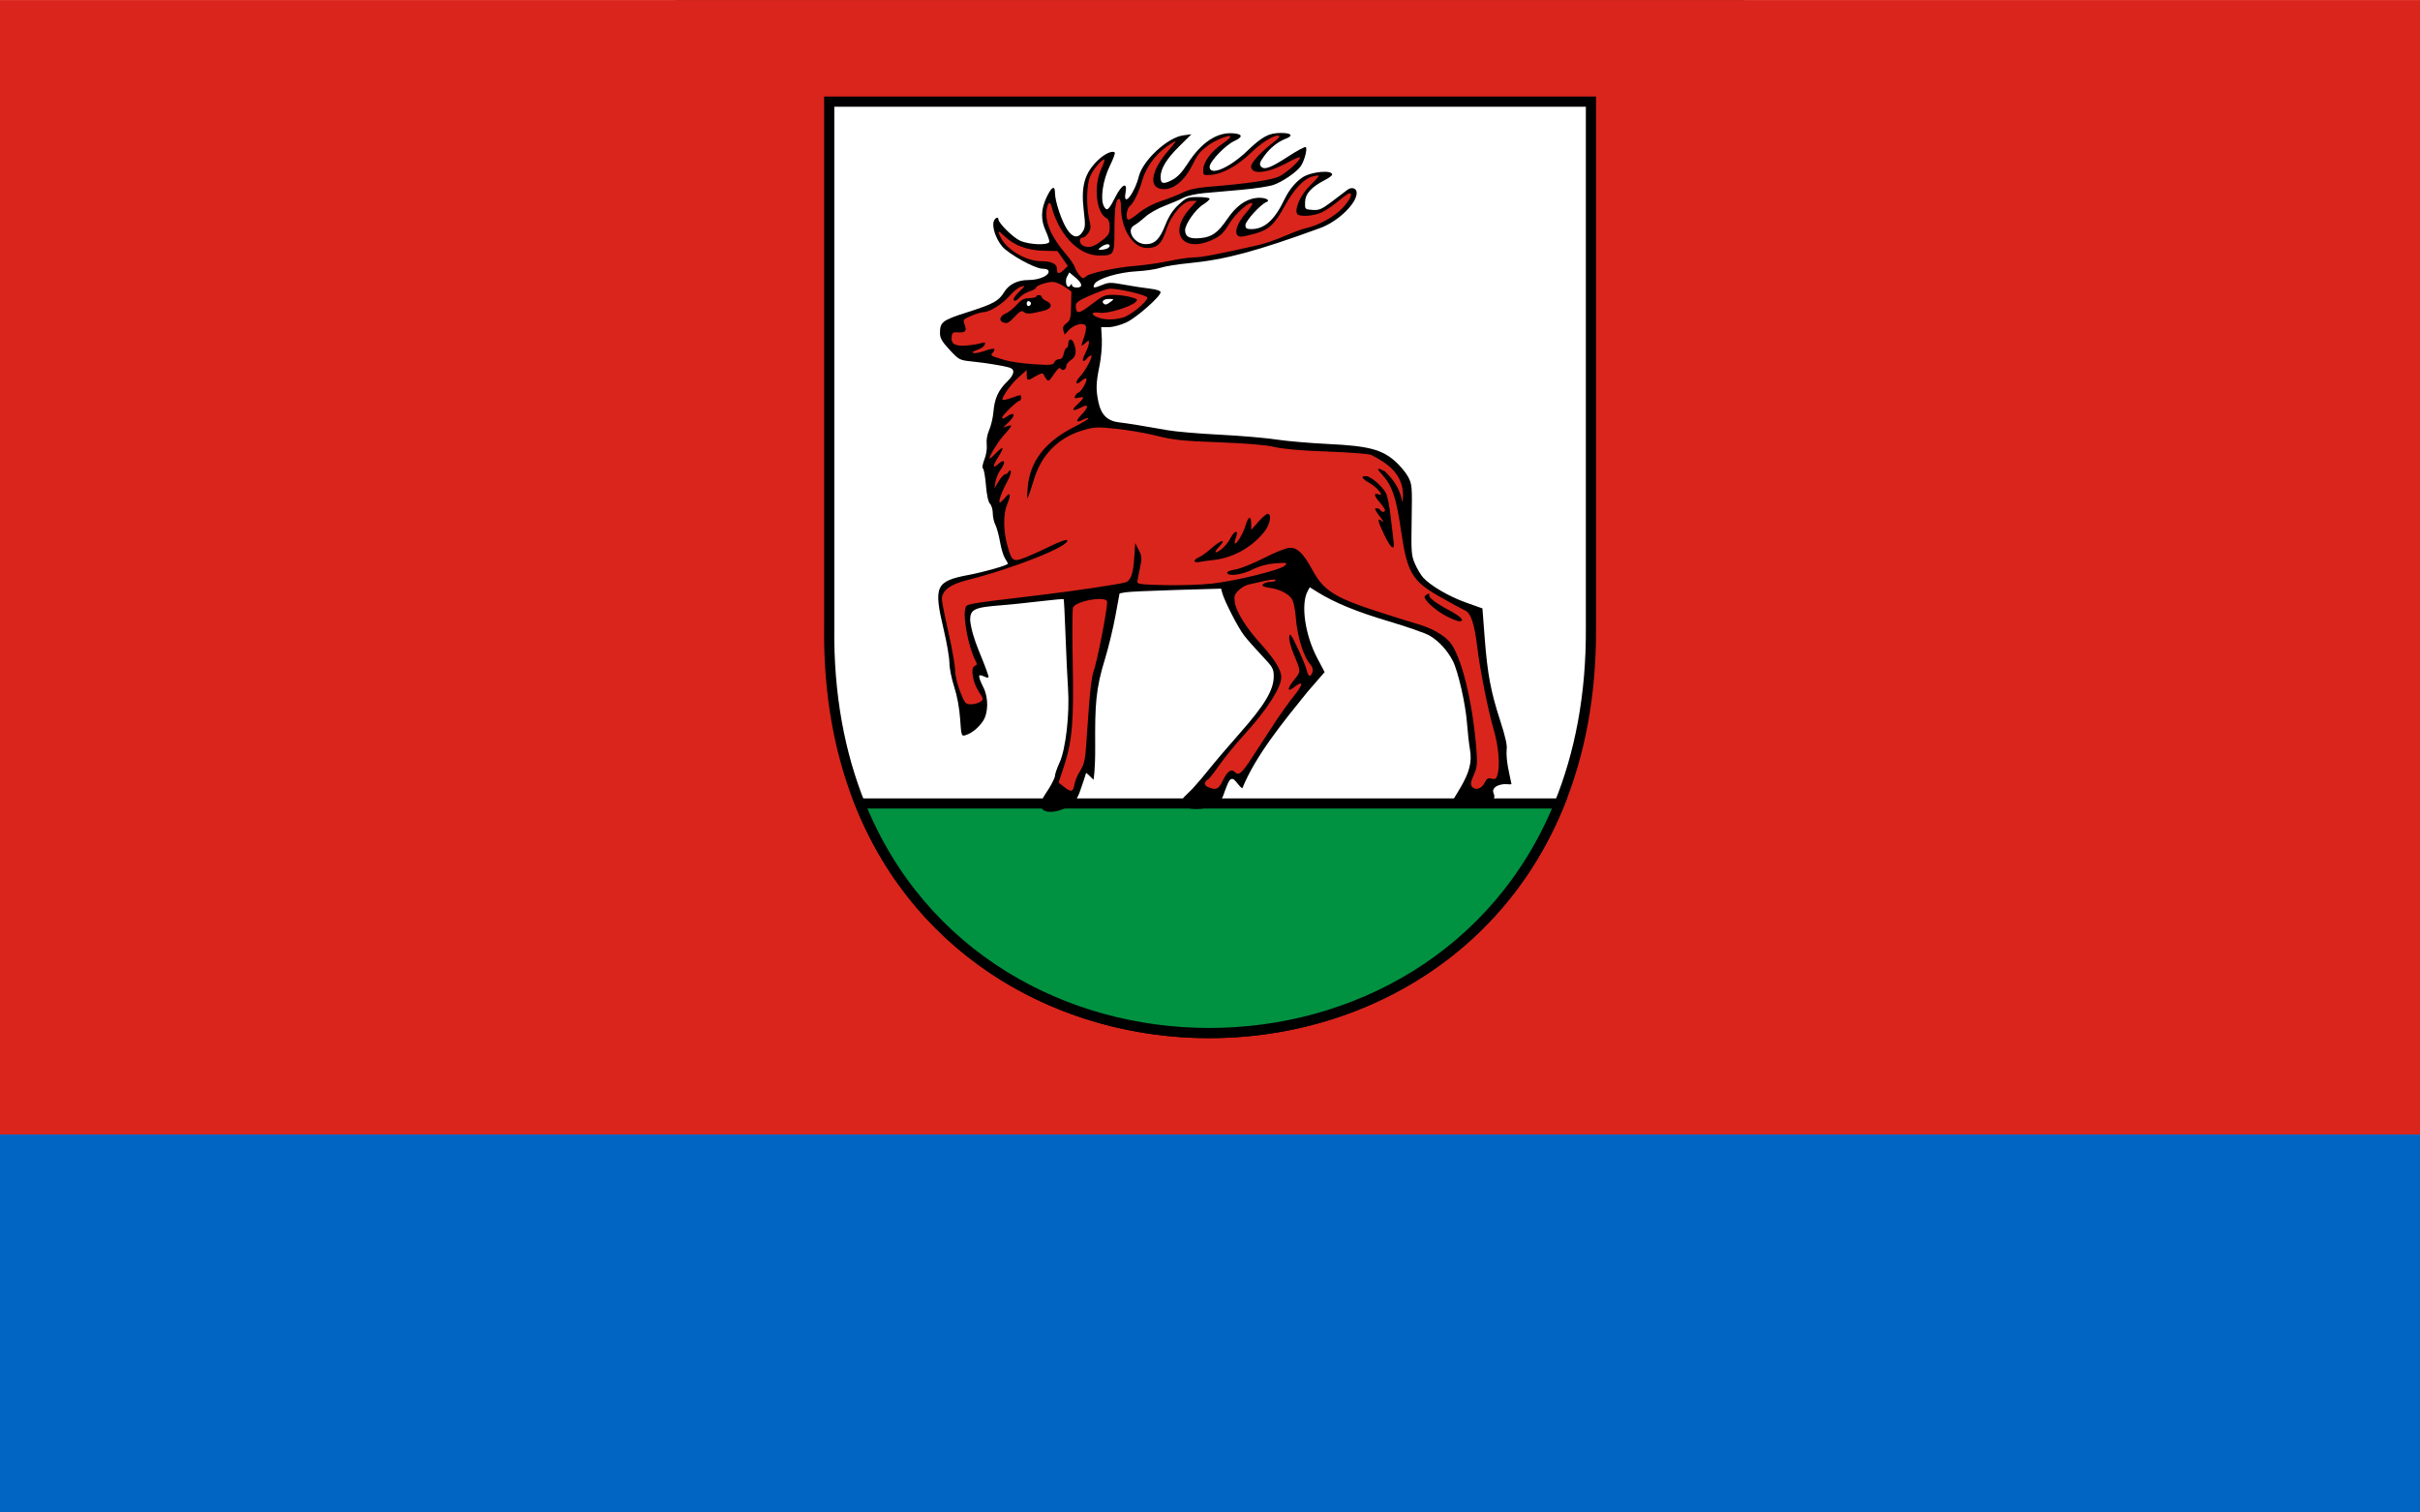 <?xml version="1.0" encoding="UTF-8" standalone="no"?>
<!-- Creator: CorelDRAW -->
<svg
   xmlns:dc="http://purl.org/dc/elements/1.1/"
   xmlns:cc="http://web.resource.org/cc/"
   xmlns:rdf="http://www.w3.org/1999/02/22-rdf-syntax-ns#"
   xmlns:svg="http://www.w3.org/2000/svg"
   xmlns="http://www.w3.org/2000/svg"
   xmlns:sodipodi="http://sodipodi.sourceforge.net/DTD/sodipodi-0.dtd"
   xmlns:inkscape="http://www.inkscape.org/namespaces/inkscape"
   xml:space="preserve"
   width="800"
   height="500"
   style="shape-rendering:geometricPrecision; text-rendering:geometricPrecision; image-rendering:optimizeQuality; fill-rule:evenodd; clip-rule:evenodd"
   viewBox="0 0 210 297"
   version="1.0"
   id="svg2"
   sodipodi:version="0.32"
   inkscape:version="0.45.1"
   sodipodi:docname="POL Rzepin flag.svg"
   inkscape:output_extension="org.inkscape.output.svg.inkscape"
   sodipodi:docbase="C:\Users\Mistrz\Desktop"><rect x="0" y="0" width="210" height="297" fill="#333333" stroke="none"/><sodipodi:namedview
   inkscape:window-height="480"
   inkscape:window-width="640"
   inkscape:pageshadow="2"
   inkscape:pageopacity="0.0"
   guidetolerance="10.0"
   gridtolerance="10.0"
   objecttolerance="10.0"
   borderopacity="1.0"
   bordercolor="#666666"
   pagecolor="#ffffff"
   id="base" />
 <defs
   id="defs4">
  <style
   type="text/css"
   id="style6">
   
    .str1 {stroke:black;stroke-width:0.882}
    .str0 {stroke:black;stroke-width:0.882;stroke-linecap:round}
    .fil1 {fill:#007CC3}
    .fil0 {fill:#DA251D}
    .fil4 {fill:black}
    .fil3 {fill:#009241}
    .fil5 {fill:#DA251C}
    .fil2 {fill:white}
   
  </style>
 </defs>
 <g
   id="Warstwa_x0020_1"
   transform="matrix(2.263,0,0,2.263,-132.6,-187.534)">
  <rect
   class="fil0"
   y="82.875"
   width="210"
   height="131.25"
   id="rect10"
   style="fill:#da251c;fill-opacity:1"
   x="0" />
  <rect
   class="fil1"
   y="181.311"
   width="210"
   height="32.813"
   id="rect12"
   x="0"
   style="fill:#0065c3;fill-opacity:1" />
  <g
   id="_113558624">
   <path
   id="rect3072"
   class="fil2 str0"
   d="M 71.952,91.688 L 138.048,91.688 L 138.048,137.308 C 138.379,184.247 71.42,184.247 71.952,137.308 L 71.952,91.688 z "
   style="fill:#ffffff;stroke:#000000;stroke-width:0.882;stroke-linecap:round" />
   <path
   id="path3077"
   class="fil3 str1"
   d="M 74.61,152.587 C 85.231,179.151 124.593,179.151 135.327,152.587 L 74.61,152.587 z "
   style="fill:#009241;stroke:#000000;stroke-width:0.882" />
   <g
   id="g3131">
    <path
   id="path3097"
   class="fil4"
   d="M 96.258,108.809 C 96.68,108.814 96.685,108.824 96.38,109.055 C 96.03,109.32 95.903,109.349 95.746,109.193 C 95.553,108.999 95.813,108.804 96.258,108.809 z M 96.089,104.064 C 96.11,104.063 96.127,104.062 96.145,104.064 C 96.233,104.074 96.288,104.124 96.288,104.207 C 96.288,104.288 96.17,104.398 96.028,104.453 C 95.885,104.507 95.646,104.548 95.496,104.545 C 95.26,104.54 95.268,104.507 95.542,104.299 C 95.736,104.153 95.943,104.072 96.089,104.064 z M 92.786,106.508 L 93.308,106.943 C 93.939,107.466 93.988,107.822 93.425,107.822 C 93.2,107.822 93.017,107.73 93.016,107.618 C 93.014,107.47 92.971,107.475 92.868,107.638 C 92.614,108.039 92.349,107.321 92.587,106.876 L 92.786,106.508 z M 111.167,94.406 C 110.098,94.406 109.539,94.704 108.206,95.981 C 106.674,97.45 104.96,98.172 104.96,97.346 C 104.96,96.891 106.325,95.465 107.102,95.106 C 107.876,94.75 107.839,94.506 107.005,94.437 C 105.604,94.32 104.227,95.235 103.058,97.06 C 102.557,97.84 102.16,98.255 101.688,98.496 C 100.932,98.882 100.706,98.82 100.706,98.225 C 100.706,97.506 101.227,96.65 102.322,95.567 L 103.38,94.519 L 102.669,94.616 C 101.312,94.798 99.174,96.771 98.819,98.169 C 98.428,99.713 97.409,100.945 97.669,99.56 C 97.845,98.619 97.347,98.844 96.784,99.959 C 96.202,101.112 96.042,101.243 95.787,100.766 C 95.456,100.147 95.694,98.502 96.293,97.285 C 96.588,96.686 96.782,96.158 96.728,96.103 C 96.525,95.901 95.837,96.219 95.255,96.784 C 94.097,97.909 93.784,99.047 94.044,101.191 C 94.189,102.39 94.174,102.623 93.936,102.986 C 93.549,103.576 93.099,103.512 92.607,102.791 C 92.134,102.099 91.544,100.341 91.544,99.626 C 91.544,98.904 91.246,99.057 90.802,100.01 C 90.319,101.047 90.298,101.934 90.731,102.888 C 90.909,103.281 91.053,103.704 91.053,103.829 C 91.053,104.175 89.326,104.124 88.507,103.752 C 87.901,103.478 86.635,102.224 86.635,101.902 C 86.635,101.635 86.325,101.774 86.226,102.086 C 86.07,102.577 86.41,103.587 86.952,104.243 C 87.501,104.908 89.806,106.186 90.454,106.186 C 90.683,106.186 90.906,106.247 90.951,106.319 C 91.192,106.711 90.268,107.168 89.238,107.168 C 88.304,107.168 87.554,107.536 87.147,108.195 C 86.649,109 86.243,109.225 83.93,109.965 C 81.761,110.658 81.563,110.808 81.563,111.78 C 81.563,112.207 81.741,112.516 82.397,113.222 C 83.207,114.093 83.262,114.124 84.319,114.234 C 85.582,114.365 87.107,114.614 87.602,114.771 C 88.104,114.93 88.021,115.373 87.377,115.998 C 86.632,116.719 86.297,117.456 86.206,118.58 C 86.165,119.085 85.999,119.799 85.838,120.165 C 85.657,120.575 85.573,121.065 85.618,121.443 C 85.659,121.798 85.576,122.343 85.418,122.737 C 85.266,123.118 85.207,123.459 85.29,123.514 C 85.372,123.567 85.49,124.224 85.551,124.976 C 85.621,125.83 85.754,126.436 85.904,126.587 C 86.036,126.719 86.144,127.081 86.144,127.394 C 86.144,127.707 86.246,128.164 86.369,128.407 C 86.493,128.65 86.674,129.315 86.773,129.89 C 86.873,130.464 87.065,131.107 87.203,131.316 C 87.34,131.526 87.453,131.737 87.453,131.781 C 87.453,131.917 85.422,132.498 84.022,132.763 C 81.182,133.302 80.99,133.73 81.89,137.518 C 82.16,138.654 82.381,139.946 82.381,140.386 C 82.381,140.827 82.567,141.761 82.795,142.462 C 83.051,143.246 83.25,144.321 83.312,145.254 C 83.407,146.696 83.43,146.764 83.757,146.67 C 84.292,146.516 84.883,146.045 85.285,145.453 C 85.769,144.743 85.787,143.411 85.326,142.508 C 85.059,141.985 84.904,141.569 84.987,141.476 C 85.24,141.385 85.705,141.849 85.784,141.582 C 85.291,139.956 84.385,138.446 84.181,136.695 C 84.181,135.738 84.522,135.572 86.881,135.391 C 87.6,135.336 89.099,135.181 90.214,135.048 C 91.329,134.916 92.267,134.831 92.295,134.859 C 92.323,134.887 92.394,136.27 92.454,137.932 C 92.513,139.594 92.612,141.69 92.674,142.59 C 92.825,144.812 92.479,147.854 91.942,149.032 C 91.722,149.516 91.544,150.03 91.544,150.178 C 91.544,150.325 91.304,150.828 91.012,151.297 L 90.654,151.85 C 89.225,154.055 92.783,153.475 93.484,152.062 C 93.69,151.648 93.654,151.672 93.834,151.18 C 94.014,150.687 94.227,150 94.227,149.976 C 94.227,149.834 94.639,150.306 94.885,150.529 C 94.885,150.529 95.043,149.771 95.031,147.626 C 95.009,144.056 95.069,142.679 95.879,140.054 C 96.171,139.109 96.577,137.441 96.779,136.347 L 97.147,134.358 L 97.659,134.266 C 97.94,134.215 99.924,134.123 102.066,134.062 L 105.957,133.949 L 106.054,134.317 C 106.233,135.002 107.422,137.319 107.941,137.994 C 108.224,138.362 108.922,139.154 109.49,139.752 C 110.439,140.753 110.523,140.9 110.523,141.567 C 110.523,142.737 109.739,144.048 107.598,146.471 C 106.541,147.666 105.363,149.05 104.975,149.543 C 104.587,150.037 103.915,150.829 103.482,151.302 L 102.741,152.034 C 101.594,153.417 105.672,153.466 106.151,151.875 C 106.226,151.625 106.371,151.286 106.461,151.046 C 106.946,149.754 107.251,150.926 107.798,151.275 C 108.952,148.415 111.416,145.431 113.411,142.953 L 114.94,141.189 L 114.301,139.977 C 113.239,137.973 112.854,135.312 113.463,134.174 L 113.647,133.827 L 114.337,134.256 C 115.805,135.169 117.754,135.967 120.503,136.782 C 122.078,137.249 123.671,137.806 124.041,138.019 C 124.832,138.474 125.603,139.315 126.066,140.223 C 126.524,141.121 127.168,143.946 127.293,145.617 C 127.35,146.382 127.467,147.425 127.554,147.933 C 127.737,149.013 127.503,149.911 126.674,151.302 L 126.158,152.161 C 125.384,153.449 129.607,153.103 129.665,152.013 C 129.688,151.937 129.626,151.76 129.578,151.635 C 129.517,151.473 129.571,151.132 130.162,150.971 C 130.685,150.829 130.974,150.985 131.154,150.905 C 130.958,149.953 130.668,148.875 130.734,147.892 C 130.802,147.582 130.623,146.783 130.182,145.423 C 129.354,142.874 129.071,141.376 128.827,138.203 L 128.632,135.662 L 127.196,135.151 C 125.725,134.625 124.142,133.7 123.499,132.998 C 123.301,132.782 122.98,132.25 122.788,131.817 C 122.466,131.088 122.442,130.805 122.492,127.977 C 122.543,125.084 122.527,124.885 122.185,124.245 C 121.986,123.873 121.482,123.266 121.06,122.895 C 119.892,121.867 118.726,121.563 115.267,121.397 C 113.693,121.322 111.66,121.148 110.748,121.008 C 109.835,120.868 107.627,120.678 105.839,120.589 C 104.052,120.5 101.998,120.324 101.278,120.195 C 99.184,119.822 97.899,119.614 97.081,119.516 C 96.093,119.397 95.548,118.861 95.317,117.782 C 95.081,116.681 95.099,116.097 95.404,114.622 C 95.546,113.933 95.638,112.892 95.608,112.311 L 95.552,111.258 L 96.207,111.258 C 96.567,111.257 97.251,111.072 97.73,110.849 C 98.613,110.438 100.706,108.594 100.706,108.226 C 100.706,108.104 100.339,107.981 99.765,107.914 C 99.248,107.854 98.249,107.701 97.546,107.572 C 96.424,107.366 96.197,107.363 95.685,107.577 C 94.913,107.899 94.772,107.888 94.974,107.51 C 95.222,107.047 97.071,106.49 98.63,106.411 C 99.367,106.374 100.301,106.236 100.706,106.104 C 101.111,105.973 102.215,105.795 103.16,105.706 C 106.285,105.409 109.008,104.679 114.552,102.658 C 116.098,102.094 117.722,100.532 117.722,99.606 C 117.722,99.205 117.296,99.059 116.924,99.335 C 116.759,99.457 116.159,99.915 115.59,100.347 C 114.689,101.03 114.467,101.126 113.887,101.084 C 113.223,101.035 113.221,101.03 113.243,100.383 C 113.267,99.669 113.788,99.1 114.981,98.481 C 115.319,98.306 115.595,98.099 115.595,98.021 C 115.595,97.593 113.793,97.757 113.028,98.256 C 112.432,98.645 111.846,99.353 111.474,100.132 C 110.6,101.963 109.726,102.75 108.575,102.75 C 108.165,102.75 108.068,102.68 108.068,102.397 C 108.068,102.049 109.387,100.597 109.868,100.414 C 110.356,100.229 109.665,99.95 108.968,100.051 C 108.043,100.185 107.263,100.754 106.509,101.85 C 105.665,103.078 105.175,103.435 104.157,103.532 C 103.229,103.622 102.833,103.416 102.833,102.842 C 102.833,102.319 103.745,101.022 104.397,100.618 C 104.706,100.427 104.96,100.2 104.96,100.117 C 104.96,100.034 104.515,99.969 103.973,99.969 C 103.049,99.969 102.944,100.008 102.27,100.628 C 101.769,101.091 101.424,101.622 101.12,102.387 C 100.626,103.634 100.207,104.049 99.433,104.054 C 98.417,104.061 97.662,102.824 98.431,102.413 C 98.619,102.312 99.043,101.988 99.376,101.687 C 99.71,101.385 100.468,100.953 101.059,100.731 C 101.65,100.508 102.385,100.194 102.69,100.03 C 102.995,99.866 103.792,99.686 104.469,99.626 C 105.144,99.567 106.625,99.436 107.762,99.335 C 108.898,99.234 110.137,99.043 110.512,98.91 C 111.317,98.627 112.553,97.773 112.88,97.274 C 113.201,96.784 113.467,95.737 113.299,95.633 C 113.222,95.586 112.548,95.945 111.796,96.436 C 110.246,97.446 109.693,97.649 109.408,97.305 C 109.256,97.121 109.312,96.936 109.689,96.415 C 110.201,95.71 110.875,95.17 111.566,94.907 C 112.254,94.645 112.062,94.406 111.167,94.406 L 111.167,94.406 z M 89.217,108.998 C 89.228,108.996 89.241,108.998 89.253,108.998 C 89.266,108.999 89.28,109.004 89.294,109.008 C 89.406,109.046 89.48,109.146 89.457,109.228 C 89.383,109.503 89.089,109.49 89.089,109.213 C 89.089,109.098 89.141,109.013 89.217,108.998 L 89.217,108.998 z "
   style="fill:#000000" />
    <path
   id="path3093"
   class="fil5"
   d="M 118.535,124.184 C 118.04,124.184 118.15,124.391 118.862,124.798 C 119.52,125.173 120.156,125.973 119.639,125.774 C 119.179,125.597 119.2,125.865 119.691,126.424 C 119.958,126.729 120.176,127.047 120.176,127.134 C 120.176,127.341 119.896,127.338 119.767,127.129 C 119.712,127.039 119.552,126.965 119.414,126.965 C 119.237,126.965 119.325,127.166 119.711,127.661 C 120.009,128.043 120.125,128.251 119.967,128.126 C 119.478,127.738 119.505,128.005 120.089,129.225 C 120.712,130.524 121.047,130.751 120.918,129.788 C 120.872,129.45 120.756,128.483 120.662,127.64 C 120.568,126.797 120.39,125.908 120.263,125.662 C 119.949,125.055 118.93,124.184 118.535,124.184 L 118.535,124.184 z M 109.996,127.456 C 109.886,127.456 109.52,127.769 109.184,128.152 L 108.575,128.847 L 108.565,128.315 C 108.555,127.574 108.321,127.652 108.074,128.479 C 107.867,129.171 107.279,130.154 107.149,130.023 C 107.111,129.985 107.152,129.766 107.241,129.532 C 107.508,128.83 107.132,128.854 106.77,129.563 C 106.589,129.918 106.219,130.366 105.947,130.56 C 105.37,130.971 105.294,130.831 105.804,130.289 C 106.444,129.608 105.973,129.692 105.17,130.401 C 104.739,130.782 104.222,131.157 104.019,131.235 C 103.817,131.312 103.651,131.453 103.651,131.547 C 103.651,131.641 103.817,131.681 104.019,131.639 C 104.222,131.596 104.772,131.519 105.242,131.47 C 106.979,131.287 108.612,130.389 109.715,129 C 110.205,128.384 110.374,127.456 109.996,127.456 L 109.996,127.456 z M 123.96,134.4 C 123.934,134.405 123.903,134.417 123.868,134.43 C 123.728,134.484 123.612,134.592 123.612,134.671 C 123.612,134.976 124.552,135.819 125.412,136.286 C 125.907,136.555 126.448,136.775 126.613,136.777 C 127.17,136.783 126.788,136.377 125.703,135.8 C 124.506,135.165 123.9,134.683 124.031,134.471 C 124.055,134.433 124.052,134.407 124.021,134.4 C 124.006,134.396 123.986,134.394 123.96,134.4 L 123.96,134.4 z M 86.692,102.981 C 86.759,102.991 86.915,103.12 87.167,103.364 C 87.996,104.166 89.128,104.59 90.542,104.627 L 91.764,104.658 L 92.209,105.307 L 92.659,105.951 L 92.285,106.309 C 91.891,106.689 91.708,106.645 91.708,106.166 C 91.708,105.758 91.213,105.532 90.312,105.532 C 89.069,105.532 87.402,104.569 86.866,103.538 C 86.665,103.153 86.605,102.968 86.692,102.981 z M 110.881,94.637 C 110.939,94.639 110.984,94.652 111.014,94.683 C 111.059,94.729 110.838,94.963 110.523,95.199 C 109.49,95.974 108.56,96.973 108.56,97.311 C 108.56,98.069 110.024,97.909 111.745,96.963 C 112.334,96.639 112.814,96.448 112.814,96.534 C 112.814,96.803 111.687,97.826 111.014,98.17 C 110.384,98.491 108.212,98.812 104.797,99.085 C 103.866,99.159 103.162,99.315 102.67,99.56 C 102.265,99.762 101.418,100.096 100.788,100.302 C 100.099,100.527 99.337,100.925 98.876,101.304 C 98.455,101.65 98.031,101.933 97.935,101.933 C 97.664,101.933 97.728,101.017 98.017,100.777 C 98.372,100.483 98.814,99.572 99.126,98.487 C 99.443,97.386 100.291,96.235 101.284,95.552 C 101.687,95.274 102.015,95.084 102.015,95.127 C 102.015,95.171 101.718,95.547 101.356,95.966 C 100.013,97.518 99.676,98.903 100.563,99.213 C 101.503,99.541 102.653,98.768 103.396,97.311 C 103.946,96.231 104.087,96.049 104.807,95.506 C 105.451,95.02 106.76,94.499 106.76,94.729 C 106.76,94.809 106.454,95.084 106.08,95.337 C 105.121,95.986 104.444,96.882 104.413,97.541 C 104.388,98.079 104.399,98.085 105.022,98.047 C 106.06,97.984 107.351,97.281 108.56,96.114 C 109.433,95.271 110.475,94.622 110.881,94.637 L 110.881,94.637 z M 95.823,96.697 C 95.893,96.697 95.767,97.084 95.547,97.556 C 94.881,98.989 95.12,101.318 95.982,101.779 C 96.202,101.897 96.289,102.123 96.289,102.577 C 96.289,103.116 96.196,103.287 95.675,103.697 C 94.929,104.284 94.528,104.411 94.029,104.213 C 93.635,104.057 93.579,103.487 93.957,103.487 C 94.067,103.487 94.278,103.312 94.428,103.098 C 94.66,102.766 94.675,102.595 94.515,101.902 C 94.248,100.745 94.28,98.926 94.581,98.205 C 94.832,97.605 95.58,96.697 95.823,96.697 z M 114.368,98.098 C 114.402,98.098 114.425,98.106 114.434,98.113 C 114.472,98.144 114.14,98.519 113.693,98.947 C 112.885,99.721 112.296,101.003 112.558,101.427 C 112.731,101.706 113.978,101.63 114.695,101.294 C 115.055,101.125 115.705,100.681 116.142,100.312 C 116.579,99.943 117.003,99.642 117.083,99.642 C 117.404,99.642 117.198,100.126 116.567,100.844 C 115.886,101.617 114.42,102.439 113.305,102.674 C 112.99,102.74 112.162,103.047 111.464,103.354 C 110.766,103.661 109.735,104.014 109.173,104.141 C 105.762,104.914 104.237,105.205 103.611,105.205 C 103.221,105.205 102.243,105.345 101.438,105.517 C 100.632,105.689 99.308,105.879 98.498,105.941 C 96.904,106.063 94.537,106.563 94.264,106.836 C 94.171,106.929 94.051,107.005 93.993,107.005 C 93.813,107.005 93.386,106.45 93.267,106.059 C 93.205,105.854 92.867,105.355 92.516,104.949 C 91.232,103.466 90.646,102.127 90.818,101.074 C 90.941,100.319 91.151,100.284 91.304,100.992 C 91.367,101.284 91.591,101.861 91.8,102.275 C 92.667,103.996 94.02,105.046 95.379,105.041 C 96.678,105.037 96.699,105.005 96.703,102.797 C 96.706,100.888 96.822,100.133 97.117,100.133 C 97.201,100.133 97.27,100.45 97.27,100.839 C 97.27,102.745 98.307,104.387 99.51,104.387 C 100.432,104.387 100.793,104.046 101.207,102.792 C 101.646,101.464 102.676,100.297 103.406,100.297 L 103.851,100.297 L 103.253,100.961 C 101.333,103.086 102.638,104.871 105.226,103.666 C 105.905,103.35 106.171,103.093 106.653,102.301 C 107.207,101.388 108.445,100.29 108.667,100.511 C 108.722,100.566 108.465,100.95 108.1,101.365 C 107.19,102.399 106.994,103.405 107.701,103.405 C 107.847,103.405 108.398,103.283 108.928,103.134 C 110.103,102.805 110.6,102.342 111.489,100.721 C 112.255,99.325 113.128,98.389 113.862,98.19 C 114.07,98.134 114.267,98.099 114.368,98.098 L 114.368,98.098 z M 91.355,107.332 C 91.584,107.332 92.039,107.519 92.367,107.746 L 92.966,108.16 L 92.94,109.398 C 92.918,110.485 92.867,110.671 92.536,110.921 C 92.259,111.13 92.189,111.298 92.27,111.555 L 92.383,111.908 L 92.74,111.514 C 93.193,111.016 94.08,110.808 94.218,111.167 C 94.271,111.305 94.207,111.719 94.075,112.092 C 93.766,112.966 93.771,113.003 94.162,112.649 C 94.462,112.378 94.489,112.375 94.489,112.629 C 94.489,112.781 94.338,113.198 94.157,113.554 C 93.83,114.195 93.931,114.434 94.326,113.958 C 94.438,113.823 94.597,113.713 94.678,113.713 C 94.893,113.713 94.197,115.03 93.707,115.553 C 93.228,116.065 93.335,116.374 93.835,115.922 C 94.016,115.758 94.208,115.666 94.259,115.717 C 94.394,115.852 93.859,116.822 93.594,116.924 C 93.471,116.971 93.327,117.117 93.277,117.246 C 93.208,117.425 93.285,117.457 93.594,117.379 C 94.136,117.243 94.104,117.399 93.472,117.977 C 92.9,118.499 93.075,118.605 93.845,118.207 C 94.504,117.866 94.484,118.195 93.804,118.897 C 93.286,119.432 93.387,119.601 94.024,119.26 C 94.206,119.163 94.391,119.122 94.438,119.168 C 94.485,119.215 93.941,119.548 93.231,119.904 C 90.662,121.196 89.329,122.948 89.167,125.248 C 89.079,126.489 89.078,126.493 89.765,124.327 C 90.406,122.304 91.871,120.843 93.865,120.237 C 94.94,119.91 95.145,119.901 96.841,120.073 C 97.842,120.175 99.434,120.451 100.379,120.687 C 101.839,121.051 102.65,121.134 105.778,121.249 C 108.205,121.339 109.85,121.479 110.605,121.658 C 111.349,121.835 112.924,121.971 115.104,122.047 C 116.949,122.111 118.687,122.243 118.965,122.338 C 120.172,122.959 122.068,123.982 121.694,126.46 C 121.476,125.354 121.069,124.647 120.176,123.775 C 119.487,123.419 119.407,123.471 119.87,123.98 C 120.807,125.009 121.146,125.99 121.572,128.929 C 122.097,132.547 122.523,133.279 124.916,134.64 C 125.862,135.178 126.845,135.711 127.094,135.821 C 127.632,136.059 127.931,136.939 128.188,139.052 C 128.43,141.034 129.118,144.489 129.605,146.159 C 130.033,147.63 130.175,149.262 129.947,150.076 C 129.842,150.451 129.754,150.515 129.431,150.434 C 129.116,150.355 129.001,150.423 128.822,150.797 C 128.575,151.313 128.021,151.482 127.728,151.129 C 127.579,150.95 127.611,150.728 127.876,150.127 C 128.173,149.455 128.207,149.166 128.112,147.933 C 127.789,143.768 126.804,139.778 125.806,138.592 C 125.274,137.961 124.24,137.378 123.04,137.028 C 122.5,136.87 121.138,136.446 120.013,136.087 C 115.859,134.76 114.895,134.175 113.908,132.375 C 113.087,130.878 112.61,130.401 111.929,130.401 C 111.637,130.401 110.683,130.776 109.685,131.286 C 108.73,131.774 107.605,132.225 107.184,132.288 C 106.724,132.357 106.444,132.478 106.484,132.59 C 106.597,132.907 107.786,132.741 108.708,132.278 C 109.299,131.981 109.948,131.805 110.671,131.751 C 111.691,131.675 111.734,131.688 111.479,131.956 C 111.132,132.32 107.281,133.27 105.175,133.51 C 104.292,133.61 102.465,133.67 101.115,133.643 C 99.05,133.601 98.664,133.553 98.687,133.346 C 98.702,133.211 98.805,132.674 98.917,132.15 C 99.099,131.295 99.086,131.136 98.809,130.596 L 98.503,129.992 L 98.416,131.301 C 98.326,132.682 98.111,133.267 97.639,133.408 C 97.097,133.569 93.259,134.142 90.481,134.476 C 83.394,135.328 83.877,135.239 83.752,135.739 C 83.547,136.555 84.097,139.242 84.677,140.264 C 84.803,140.485 84.779,140.579 84.575,140.658 C 84.187,140.807 84.392,142.072 84.938,142.897 C 85.346,143.514 85.355,143.554 85.071,143.761 C 84.907,143.881 84.542,143.981 84.258,143.981 C 83.773,143.981 83.716,143.914 83.307,142.872 C 83.062,142.248 82.873,141.44 82.873,141.021 C 82.873,140.611 82.614,139.142 82.3,137.754 C 81.986,136.366 81.728,135.066 81.727,134.87 C 81.725,134.112 82.444,133.575 83.967,133.193 C 87.987,132.185 92.899,130.221 92.602,129.742 C 92.55,129.657 91.94,129.869 91.248,130.212 C 90.555,130.556 89.562,131.006 89.039,131.214 C 87.892,131.67 87.793,131.607 87.397,130.146 C 87.062,128.909 87.05,127.464 87.372,126.695 C 87.746,125.8 87.683,125.482 87.239,126.025 C 87.036,126.272 86.821,126.475 86.763,126.475 C 86.59,126.475 86.91,125.558 87.387,124.68 C 87.634,124.227 87.776,123.801 87.704,123.734 C 87.632,123.667 87.54,123.703 87.5,123.816 C 87.46,123.928 87.339,124.02 87.229,124.02 C 87.119,124.02 86.861,124.296 86.656,124.634 L 86.283,125.248 L 86.38,124.675 C 86.433,124.36 86.621,123.901 86.799,123.657 C 87.321,122.946 87.195,122.612 86.605,123.146 C 86.106,123.598 86.122,123.307 86.636,122.497 C 87.189,121.624 87.079,121.502 86.39,122.221 C 86.132,122.49 85.9,122.681 85.869,122.65 C 85.781,122.562 86.53,121.298 86.973,120.789 C 87.886,119.74 87.905,119.704 87.454,119.838 L 87.045,119.961 L 87.495,119.531 C 88.183,118.871 88.064,118.524 87.326,119.04 C 87.084,119.21 86.963,119.23 86.963,119.102 C 86.963,118.899 88.267,117.64 88.476,117.64 C 88.544,117.64 88.599,117.529 88.599,117.394 C 88.599,117.094 88.631,117.092 87.776,117.394 C 87.391,117.53 87.044,117.608 87.004,117.568 C 86.853,117.417 87.688,116.225 88.374,115.615 L 89.09,114.981 L 89.09,115.41 C 89.09,115.93 89.174,115.936 89.903,115.492 C 90.214,115.302 90.492,115.221 90.521,115.308 C 90.551,115.396 90.668,115.592 90.782,115.748 C 90.97,116.005 91.032,115.971 91.447,115.344 C 91.766,114.861 91.946,114.714 92.035,114.858 C 92.189,115.107 92.526,114.934 92.526,114.608 C 92.526,114.48 92.71,114.254 92.935,114.106 C 93.374,113.819 93.451,113.361 93.18,112.649 C 93.001,112.178 92.689,112.237 92.689,112.741 C 92.689,112.916 92.625,113.058 92.546,113.058 C 92.467,113.058 92.36,113.279 92.306,113.549 C 92.238,113.89 92.109,114.04 91.892,114.04 C 91.719,114.04 91.535,114.162 91.478,114.311 C 91.387,114.547 91.163,114.568 89.698,114.475 C 88.778,114.416 87.658,114.258 87.208,114.122 C 85.884,113.722 85.918,113.742 86.15,113.462 C 86.469,113.078 86.267,113.037 85.439,113.319 C 85.02,113.462 84.587,113.546 84.473,113.503 C 84.341,113.454 84.382,113.381 84.591,113.309 C 85.148,113.117 85.384,112.962 85.46,112.736 C 85.514,112.574 85.434,112.548 85.143,112.644 C 84.928,112.715 84.365,112.807 83.89,112.849 C 82.885,112.936 82.503,112.72 82.576,112.092 C 82.619,111.725 82.696,111.674 83.149,111.709 C 83.778,111.757 83.912,111.588 83.696,111.018 C 83.542,110.613 83.573,110.575 84.279,110.272 C 84.69,110.096 85.181,109.95 85.368,109.95 C 85.88,109.95 87.027,109.219 87.643,108.498 C 87.944,108.145 88.374,107.803 88.599,107.741 C 88.989,107.634 88.983,107.655 88.476,108.145 C 87.958,108.645 87.803,108.968 88.083,108.968 C 88.159,108.968 88.352,108.823 88.512,108.646 C 88.672,108.469 89.052,108.245 89.356,108.145 C 89.66,108.044 89.908,107.902 89.908,107.828 C 89.908,107.649 90.831,107.332 91.355,107.332 L 91.355,107.332 z M 96.34,107.92 C 97.119,107.908 99.561,108.484 99.561,108.702 C 99.561,109.036 98.128,110.214 97.49,110.405 C 96.705,110.64 95.893,110.644 95.266,110.415 C 94.593,110.169 94.704,109.891 95.43,110.006 C 96.098,110.111 98.111,109.503 98.549,109.065 C 98.758,108.856 98.702,108.808 98.099,108.646 C 97.72,108.544 97.047,108.455 96.601,108.452 C 95.87,108.446 95.682,108.53 94.704,109.285 C 93.592,110.143 93.355,110.159 93.349,109.377 C 93.347,109.127 93.623,108.93 94.53,108.534 C 95.182,108.249 95.937,107.978 96.207,107.93 C 96.243,107.924 96.288,107.921 96.34,107.92 L 96.34,107.92 z M 110.523,133.157 C 110.625,133.157 110.687,133.173 110.687,133.203 C 110.687,133.283 110.547,133.346 110.375,133.346 C 109.968,133.346 109.541,133.51 109.541,133.668 C 109.541,133.737 109.823,133.832 110.17,133.878 C 111.1,134.003 111.925,134.45 112.154,134.952 C 112.265,135.195 112.389,135.833 112.43,136.373 C 112.566,138.133 113.107,139.878 113.734,140.571 C 113.89,140.743 113.948,140.981 113.882,141.19 C 113.728,141.677 113.514,141.605 113.386,141.026 C 113.326,140.75 112.97,139.885 112.599,139.103 C 112.033,137.909 111.916,137.751 111.868,138.122 C 111.837,138.364 112.004,139.027 112.241,139.594 C 112.892,141.151 112.891,141.132 112.338,141.803 C 111.698,142.58 111.653,142.997 112.261,142.519 C 113.103,141.857 113.132,142.193 112.318,143.204 C 111.865,143.766 111.073,144.873 110.559,145.663 C 110.045,146.453 109.194,147.76 108.667,148.567 C 107.719,150.02 107.493,150.211 107.133,149.851 C 106.834,149.552 106.499,149.791 106.111,150.592 C 105.74,151.359 105.537,151.454 104.843,151.175 C 104.606,151.08 104.509,150.939 104.572,150.776 C 104.625,150.638 104.722,150.526 104.792,150.526 C 104.861,150.526 105.29,149.992 105.743,149.339 C 106.195,148.687 107.164,147.495 107.9,146.691 C 109.903,144.503 111.178,142.536 111.178,141.629 C 111.178,140.997 110.594,140.059 109.332,138.664 C 108.139,137.345 107.281,135.971 107.154,135.172 C 107.064,134.609 107.111,134.458 107.466,134.103 C 107.693,133.875 108.085,133.645 108.34,133.592 C 108.595,133.538 109.228,133.395 109.746,133.275 C 110.069,133.2 110.354,133.158 110.523,133.157 L 110.523,133.157 z M 95.333,134.845 C 95.709,134.836 96,134.895 96.059,135.049 C 96.167,135.331 95.191,140.393 94.888,141.118 C 94.768,141.405 94.59,142.737 94.494,144.078 C 94.398,145.42 94.281,147.106 94.228,147.826 C 94.155,148.833 94.035,149.28 93.722,149.764 C 93.499,150.11 93.276,150.644 93.226,150.95 C 93.12,151.602 92.941,151.641 92.316,151.139 L 91.856,150.771 L 92.29,149.462 C 93.038,147.205 93.182,145.566 93.083,140.464 C 93.034,137.944 93.043,135.753 93.103,135.596 C 93.255,135.206 94.504,134.862 95.333,134.845 L 95.333,134.845 z M 90.153,108.477 C 90.018,108.477 89.908,108.532 89.908,108.6 C 89.908,108.667 89.639,108.731 89.315,108.738 C 88.856,108.748 88.615,108.874 88.216,109.321 C 87.933,109.637 87.497,109.98 87.249,110.083 C 86.782,110.276 86.648,110.681 87.004,110.824 C 87.391,110.98 87.498,110.931 88.052,110.343 C 88.507,109.861 88.653,109.787 88.85,109.95 C 89.082,110.143 89.37,110.125 90.562,109.832 C 91.258,109.661 91.378,109.256 90.813,108.999 C 90.585,108.895 90.399,108.738 90.399,108.646 C 90.399,108.554 90.288,108.477 90.153,108.477 L 90.153,108.477 z "
   style="fill:#da251c" />
   </g>
  </g>
 </g>
</svg>